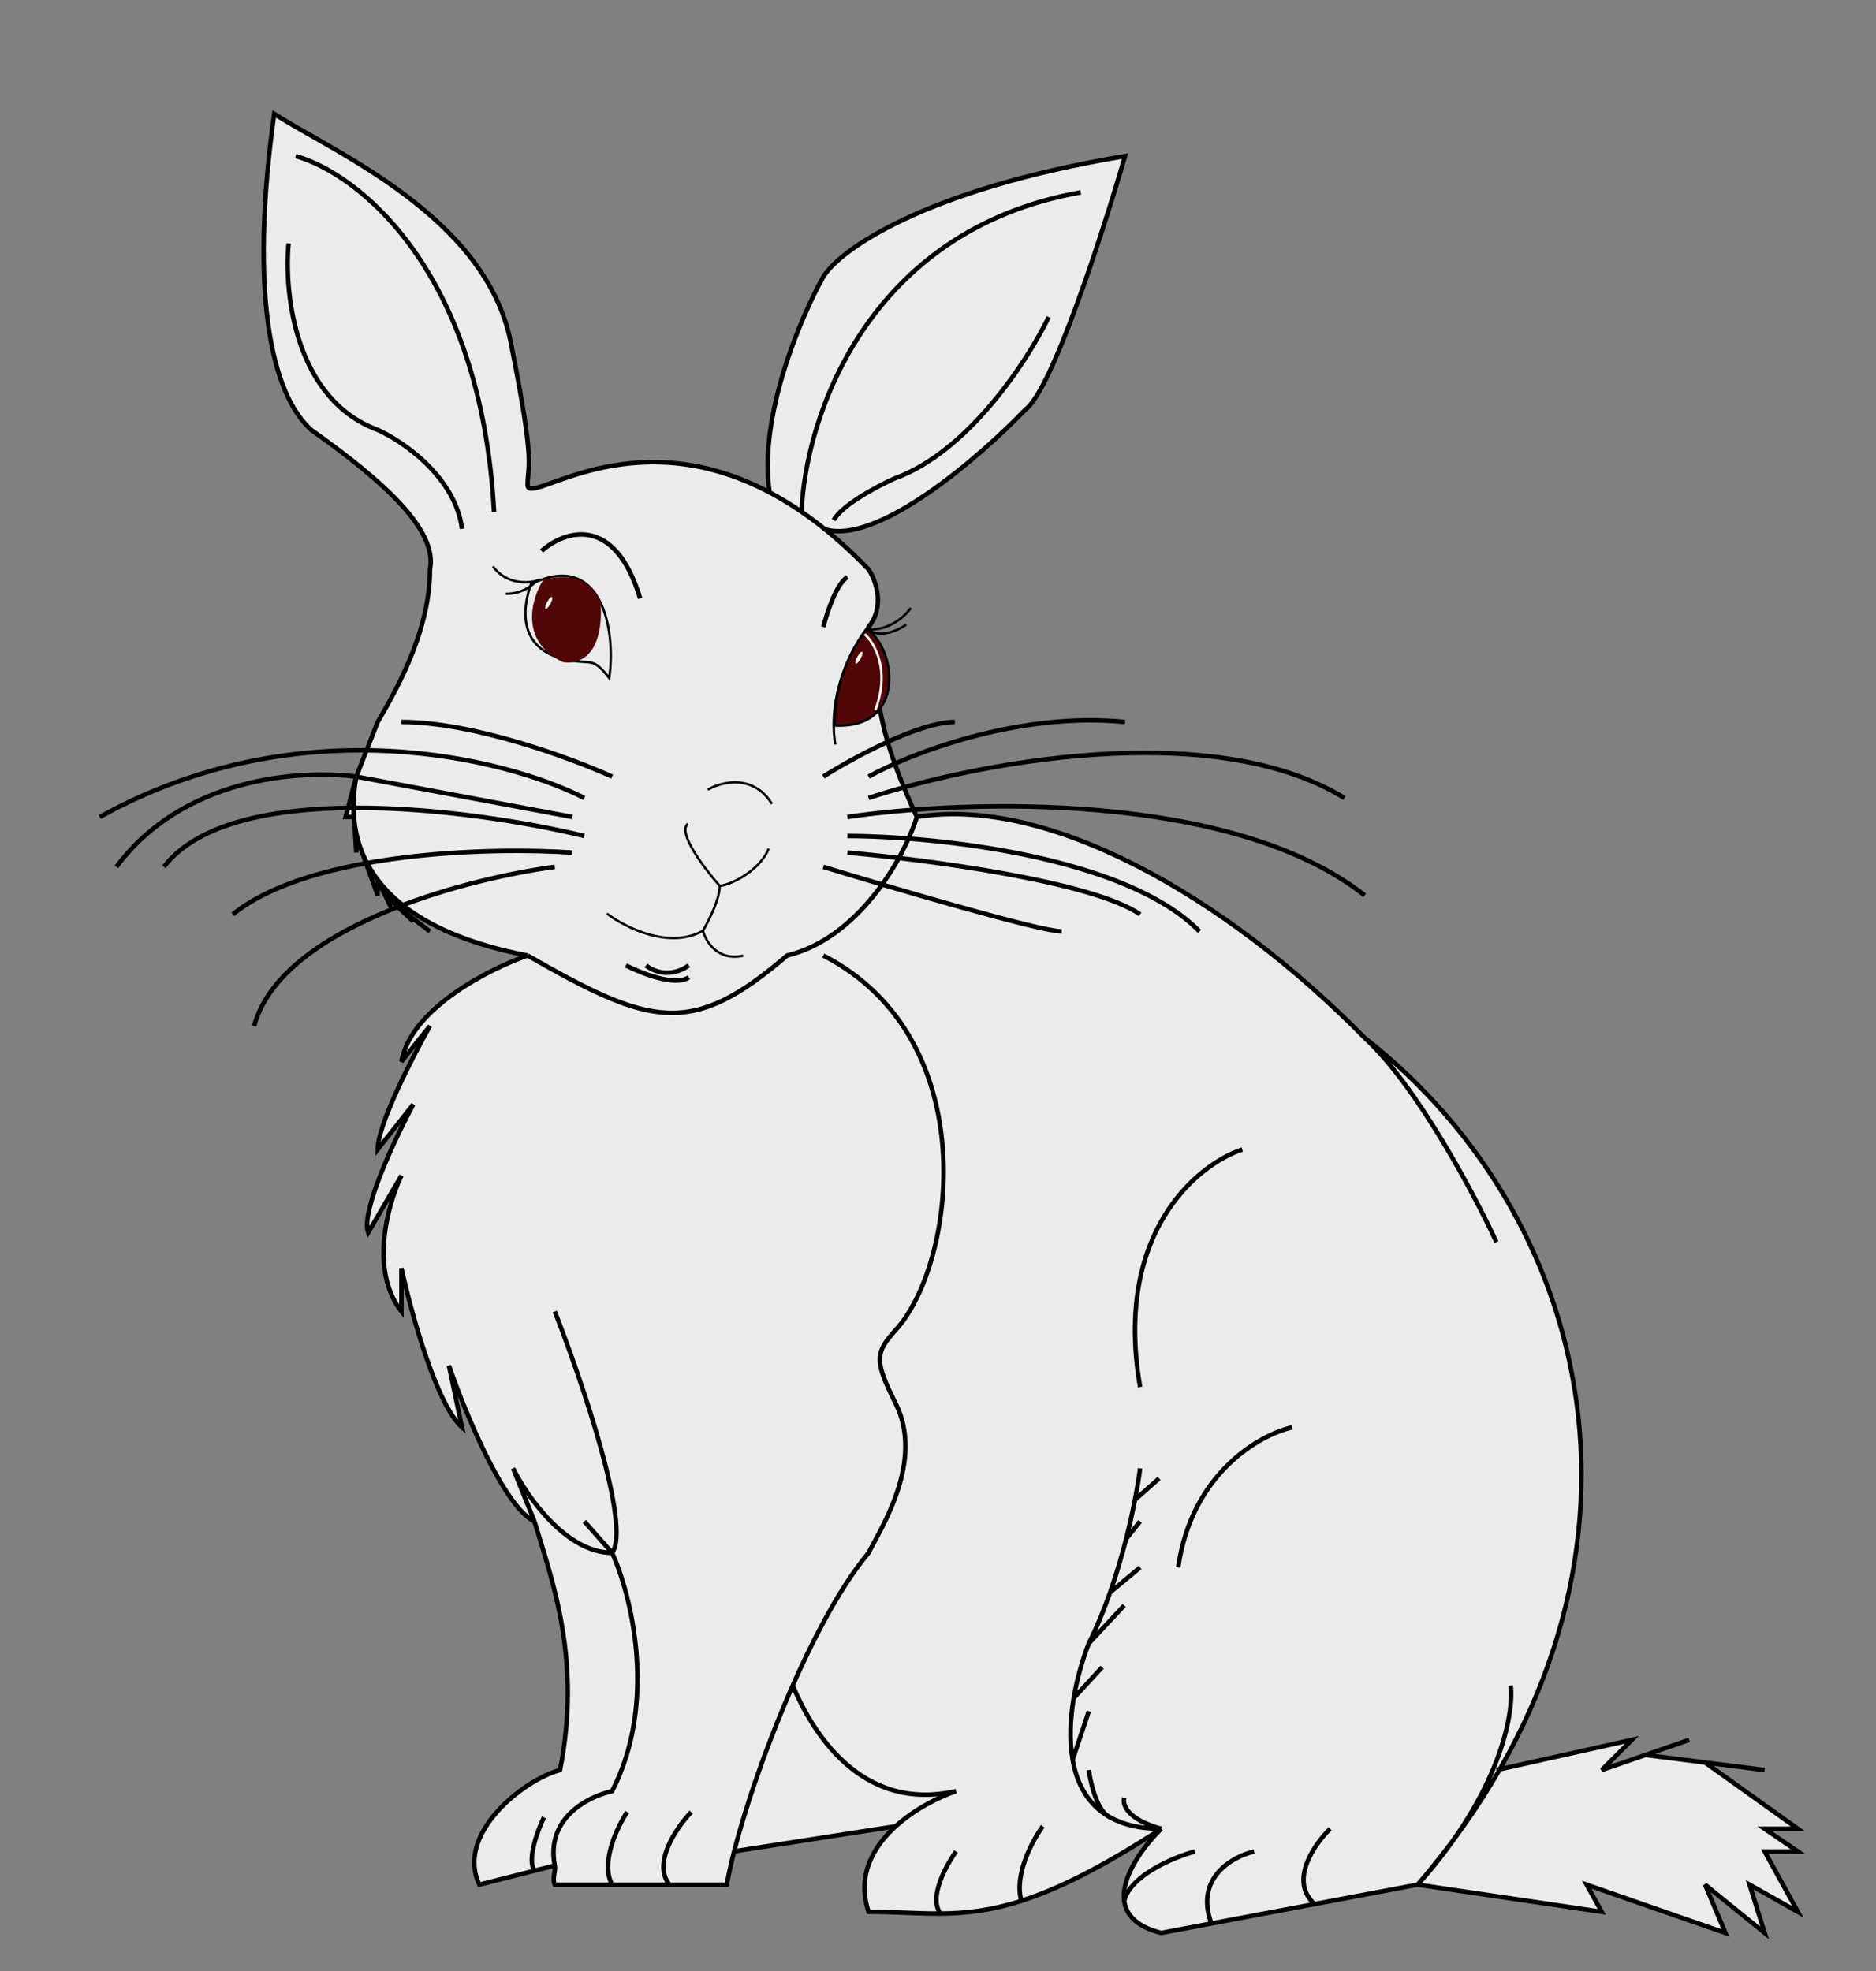<svg width="550" height="578" viewBox="0 0 550 578" fill="none" xmlns="http://www.w3.org/2000/svg">
<rect x="0" y="0" width="550" height="578" fill="#808080" stroke="none"/>
<path d="M110.725 211.702C117.689 199.863 126.046 183.846 126.046 166.959C128.404 155.46 112.456 141.078 91.227 126.046C79.432 115.432 73.12 85.656 80.388 33.392C97.784 44.596 142.341 63.371 149.723 100.28C157.104 137.188 154.691 135.817 154.691 142.186C154.691 148.697 184.441 122.582 225.629 144.379C222.286 122.277 234.735 93.022 241.377 81.157C246.095 73.491 270.391 55.682 329.833 45.775C323.346 68.184 308.426 114.417 300.642 120.078C287.531 133.738 257.664 159.715 241.937 155.247C246.096 158.604 250.338 162.485 254.645 166.959C256.709 170.035 259.599 177.718 254.645 183.846C257.251 196.552 256.2 203.771 260.234 217.537C260.817 219.525 261.506 221.651 262.328 223.949C263.095 226.096 263.978 228.394 264.999 230.873C265.846 232.932 266.789 235.116 267.838 237.441C268.151 238.134 268.473 238.839 268.805 239.557C306.841 233.298 358.936 262.404 400.095 304.321C460.974 351.903 486.021 438.074 439.7 518.794L478.438 510.166L469.592 519.012L482.418 514.589L499.888 516.801L527.088 536.24H517.358L527.088 542.895H517.358L527.088 560.586L512.935 552.625L517.358 566.778L499.888 552.625L505.859 566.778L465.169 552.625L469.592 560.586L415.634 552.625L385.396 558.317L355.157 564.009L340.447 566.778C333.187 564.963 330.139 561.468 329.597 557.368C328.66 550.279 335.216 541.382 340.447 536.24C322.858 547.697 310.001 553.984 299.446 557.368C290.365 560.279 282.988 561.041 275.769 561.098C269.012 561.151 262.394 560.586 254.645 560.586C251.156 550.118 255.827 541.65 262.606 535.503L215.238 542.854C214.31 546.472 213.578 549.765 213.071 552.625H196.265H179.458H162.652C161.793 550.752 162.979 548.678 162.652 547.011L156.687 548.526L140.538 552.625C133.462 537.764 153.346 521.96 164.19 519.012C170.559 486.798 161.994 463.72 156.687 446.102C147.773 441.976 136.259 413.93 131.617 400.422L135.447 418.528C127.926 411.843 120.475 384.637 117.689 371.87V384.56C108.218 372.427 113.743 352.939 117.689 344.711L107.94 361.425C105.711 355.296 115.832 333.801 121.171 323.82L110.725 337.051C110.725 329.809 120.939 309.892 126.046 300.839L117.689 311.285C120.475 295.686 143.517 284.05 154.691 280.182C138.998 277.181 126.677 272.212 118.074 265.396C117.603 265.574 117.132 265.754 116.662 265.936C116.074 266.164 115.488 266.395 114.903 266.629L112.814 262.3L110.725 257.972V262.538L107.317 253.123L106.188 250.003C105.024 247.115 104.253 244.05 103.887 240.812C103.84 240.397 103.8 239.978 103.766 239.557H101.324L102.029 236.894L104.458 227.719L107.469 220.022L110.725 211.702Z" fill="#ECEBEB"/>
<path d="M268.805 239.557C264.677 252.531 251.284 275.229 230.762 280.182C202.648 304.321 190.809 300.839 154.691 280.182M268.805 239.557C306.841 233.298 358.936 262.404 400.095 304.321M268.805 239.557C254.645 208.916 258.359 201.952 254.645 183.846C259.599 177.718 256.709 170.035 254.645 166.959C247.916 159.969 241.348 154.428 235.002 150.072M415.634 552.625L469.592 560.586L465.169 552.625L505.859 566.778L499.888 552.625L517.358 566.778L512.935 552.625L527.088 560.586L517.358 542.895H527.088L517.358 536.24H527.088L499.888 516.801M415.634 552.625L385.396 558.317M415.634 552.625C492.395 463.247 469.592 358.639 400.095 304.321M415.634 552.625C439.826 525.639 443.892 502.461 442.901 494.244M154.691 280.182C143.517 284.05 120.475 295.686 117.689 311.285L126.046 300.839C120.939 309.892 110.725 329.809 110.725 337.051L121.171 323.82C115.832 333.801 105.711 355.296 107.94 361.425L117.689 344.711C113.743 352.939 108.218 372.427 117.689 384.56V371.87C120.475 384.637 127.926 411.843 135.447 418.528L131.617 400.422C136.259 413.93 147.773 441.976 156.687 446.102M154.691 280.182C133.768 276.181 118.84 268.682 110.725 257.972M179.458 455.324C185.12 447.54 170.613 404.904 162.652 384.56M179.458 455.324C185.061 467.708 192.904 499.021 179.458 525.204C171.588 527.04 160.014 533.565 162.652 547.011M179.458 455.324C166.013 455.324 154.497 438.812 150.419 430.557L156.687 446.102M179.458 455.324L171.311 446.102M241.377 280.182C288.789 304.52 280.298 370.641 262.606 389.976C256.415 396.743 256.415 399.181 262.606 411.564C271.098 428.548 258.184 448.248 254.645 455.324C236.247 477.261 217.199 529.332 213.071 552.625H196.265M156.687 446.102C161.994 463.72 170.559 486.798 164.19 519.012C153.346 521.96 133.462 537.764 140.538 552.625L156.687 548.526M232.406 494.244C237.862 507.218 251.992 531.573 280.298 525.204C275.232 526.937 268.201 530.43 262.606 535.503M340.447 536.24C322.859 547.697 310.001 553.984 299.446 557.368M340.447 536.24C335.216 541.382 328.66 550.279 329.597 557.368M340.447 536.24C334.18 536.24 329.262 535.006 325.453 532.879M340.447 536.24C330.351 533.472 329.007 529.036 329.597 527.164M334.255 430.557C333.966 432.874 333.466 436.039 332.741 439.768M319.218 481.861C321.593 477.111 323.665 472.024 325.453 466.927M319.218 481.861L329.597 470.757M319.218 481.861C317.458 486.37 315.785 492.001 314.788 497.916M438.723 519.012L478.438 510.166L469.592 519.012L482.418 514.589M495.244 510.166L482.418 514.589M482.418 514.589L499.888 516.801M517.358 519.012L499.888 516.801M241.377 155.073C256.945 160.34 287.374 133.902 300.642 120.078C308.426 114.417 323.346 68.184 329.833 45.775C270.391 55.682 246.095 73.491 241.377 81.157C234.735 93.022 222.286 122.277 225.629 144.379M214.972 542.895L262.606 535.503M262.606 535.503C255.827 541.65 251.156 550.118 254.645 560.586C262.394 560.586 269.012 561.151 275.769 561.098M162.652 547.011C162.979 548.678 161.793 550.752 162.652 552.625H179.458M162.652 547.011L156.687 548.526M183.846 531.343C180.921 535.783 175.948 546.256 179.458 552.625M179.458 552.625H196.265M202.648 531.343C198.393 535.783 191.158 546.256 196.265 552.625M280.298 542.895C277.278 547.069 272.146 556.554 275.769 561.098M275.769 561.098C282.988 561.041 290.365 560.279 299.446 557.368M305.713 535.503C302.696 539.655 297.217 549.84 299.446 557.368M350.282 542.895C344.152 544.583 331.434 549.84 329.597 557.368M329.597 557.368C330.139 561.468 333.187 564.963 340.447 566.778L355.157 564.009M367.692 542.895C361.424 544.341 350.143 550.587 355.157 564.009M355.157 564.009L385.396 558.317M389.976 536.24C385.297 540.779 377.831 551.548 385.396 558.317M364.21 337.051C350.972 341.461 326.448 361.564 334.255 406.69M378.834 418.528C369.345 420.681 349.375 431.911 345.407 459.615M438.723 364.21C432.179 350.05 415.292 318.249 400.095 304.321M86.7 45.775C104.458 50.712 140.948 78.483 144.848 150.072M84.611 71.38C83.218 85.888 86.491 117.132 110.725 126.046C118.153 129.381 133.497 139.855 135.447 155.073M235.002 150.072C235.94 123.493 253.623 67.55 316.855 56.408M235.002 150.072C231.819 147.887 228.692 146.001 225.629 144.379M307.454 92.968C301.428 105.503 283.939 132.523 262.189 140.322C257.288 142.527 246.874 148.052 244.431 152.509M225.629 144.379C184.441 122.582 154.691 148.697 154.691 142.186C154.691 135.817 157.104 137.188 149.723 100.28C142.341 63.371 97.784 44.596 80.388 33.392C73.12 85.656 79.432 115.432 91.227 126.046C112.456 141.078 128.404 155.46 126.046 166.959C126.046 183.846 117.689 199.863 110.725 211.702L104.458 227.719M179.458 227.719C167.689 222.38 138.859 211.702 117.689 211.702M171.311 233.986C148.33 222.301 87.744 207.057 29.248 239.557M167.829 239.557L104.458 227.719M104.458 227.719C87.449 225.629 53.621 227.997 34.123 254.181M104.458 227.719L101.324 239.557H103.766M104.458 227.719C103.874 230.899 103.605 233.953 103.643 236.879M171.311 245.128C154.656 241.112 128.228 236.747 103.643 236.879M48.05 254.181C57.901 241.321 79.913 237.006 103.643 236.879M167.829 250.003C144.152 248.36 91.087 249.68 68.246 268.109M162.652 254.181C150.363 255.819 131.865 259.828 114.903 266.629M74.513 300.839C78.645 285.493 95.799 274.29 114.903 266.629M241.377 227.719C249.823 222.38 269.362 211.702 279.947 211.702M254.645 227.719C266.624 221.077 298.431 208.575 329.833 211.702M254.645 233.986C284.899 224.004 355.156 210.03 394.154 233.986M248.454 239.557C282.875 234.45 361.394 231.897 400.095 262.538M248.454 245.128C273.808 245.21 329.947 250.919 351.675 273.106M248.454 250.003C271.248 252.014 320.32 258.45 334.255 268.109M241.377 254.181C262.035 260.489 304.937 273.106 311.284 273.106M241.377 183.846C242.407 179.726 245.265 171.032 248.454 169.222M158.776 161.562C165.275 155.759 180.155 150.42 187.676 175.49M332.741 439.768L339.836 433.5M332.741 439.768C332.074 443.195 331.216 447.099 330.156 451.258M330.156 451.258L334.255 446.102M330.156 451.258C328.886 456.24 327.325 461.588 325.453 466.927M325.453 466.927L334.255 459.615M314.788 497.916L323.123 488.863M314.788 497.916C313.771 503.952 313.457 510.283 314.472 516.022M314.472 516.022L319.218 501.746M314.472 516.022C315.723 523.098 318.993 529.272 325.453 532.879M319.218 519.012C319.729 522.975 321.69 531.296 325.453 532.879M159.472 532.879C157.615 536.728 154.458 545.246 156.687 548.526M103.766 239.557C103.696 238.677 103.655 237.784 103.643 236.879M103.766 239.557C104.062 243.26 104.874 246.744 106.188 250.003M104.458 250.003L103.643 236.879M106.188 250.003L110.725 262.538V257.972M106.188 250.003C107.327 252.83 108.843 255.487 110.725 257.972M110.725 257.972L112.814 262.3M114.903 266.629L112.814 262.3M112.814 262.3L116.993 266.249M121.171 270.198L116.993 266.249M116.993 266.249L126.046 273.106M183.497 283.081C188.024 285.402 198.052 289.349 201.952 286.563M189.417 283.081C191.274 284.706 196.381 286.981 201.952 283.081" stroke="black" stroke-width="1.32"/>
<path d="M201.666 241.549C198.47 244.083 206.572 254.767 211.005 259.752M211.005 259.752C214.544 259.461 222.96 255.02 225.357 248.848M211.005 259.752C211.005 264.627 206.098 272.908 206.098 272.908M206.098 272.908C196.198 278.492 183.198 271.893 177.936 267.896M206.098 272.908C206.904 276.039 210.387 281.887 217.87 280.229" stroke="black" stroke-width="0.696"/>
<path d="M254.996 183.149C250.586 188.372 242.391 202.718 244.898 218.317" stroke="black" stroke-width="0.696"/>
<path d="M254.181 184.542C254.306 184.62 254.429 184.702 254.552 184.789C262.636 190.478 265.702 213.774 244.779 212.745C244.431 207.639 245.824 194.848 254.181 184.542Z" fill="#510707"/>
<path d="M254.181 184.542C262.537 189.765 266.019 213.79 244.779 212.745C244.431 207.639 245.824 194.848 254.181 184.542ZM254.181 184.542C256.618 184.89 262.607 184.124 267.064 178.274M254.181 184.542C258.08 187.327 263.466 184.774 265.671 183.149" stroke="black" stroke-width="0.696"/>
<path d="M253.484 185.935C256.386 188.488 261.075 196.52 256.618 208.219" stroke="#FFFAFA" stroke-width="0.696"/>
<ellipse cx="251.833" cy="192.856" rx="0.541" ry="1.977" transform="rotate(28.57 251.833 192.856)" fill="white"/>
<path d="M155.642 171.311C175.977 161.283 180.712 183.846 178.622 198.818C173.748 192.55 173.4 194.835 166.784 193.595C150.071 190.461 154.017 175.953 155.642 171.311Z" stroke="black" stroke-width="0.696"/>
<path d="M165.01 194.149C152.208 188.025 155.739 175.616 159.295 169.976C171.106 167.156 173.774 172.93 176.06 176.019C177.279 192.779 169.328 194.955 165.01 194.149Z" fill="#510707"/>
<ellipse cx="160.893" cy="176.788" rx="0.541" ry="1.977" transform="rotate(28.57 160.893 176.788)" fill="white"/>
<path d="M144.5 166.088C148.4 171.38 154.714 171.079 157.383 170.266C154.319 173.609 150.071 174.212 148.33 174.096" stroke="black" stroke-width="0.696"/>
<path d="M207.523 231.548C211.469 229.227 220.754 226.813 226.325 235.726" stroke="black" stroke-width="0.696"/>
</svg>
